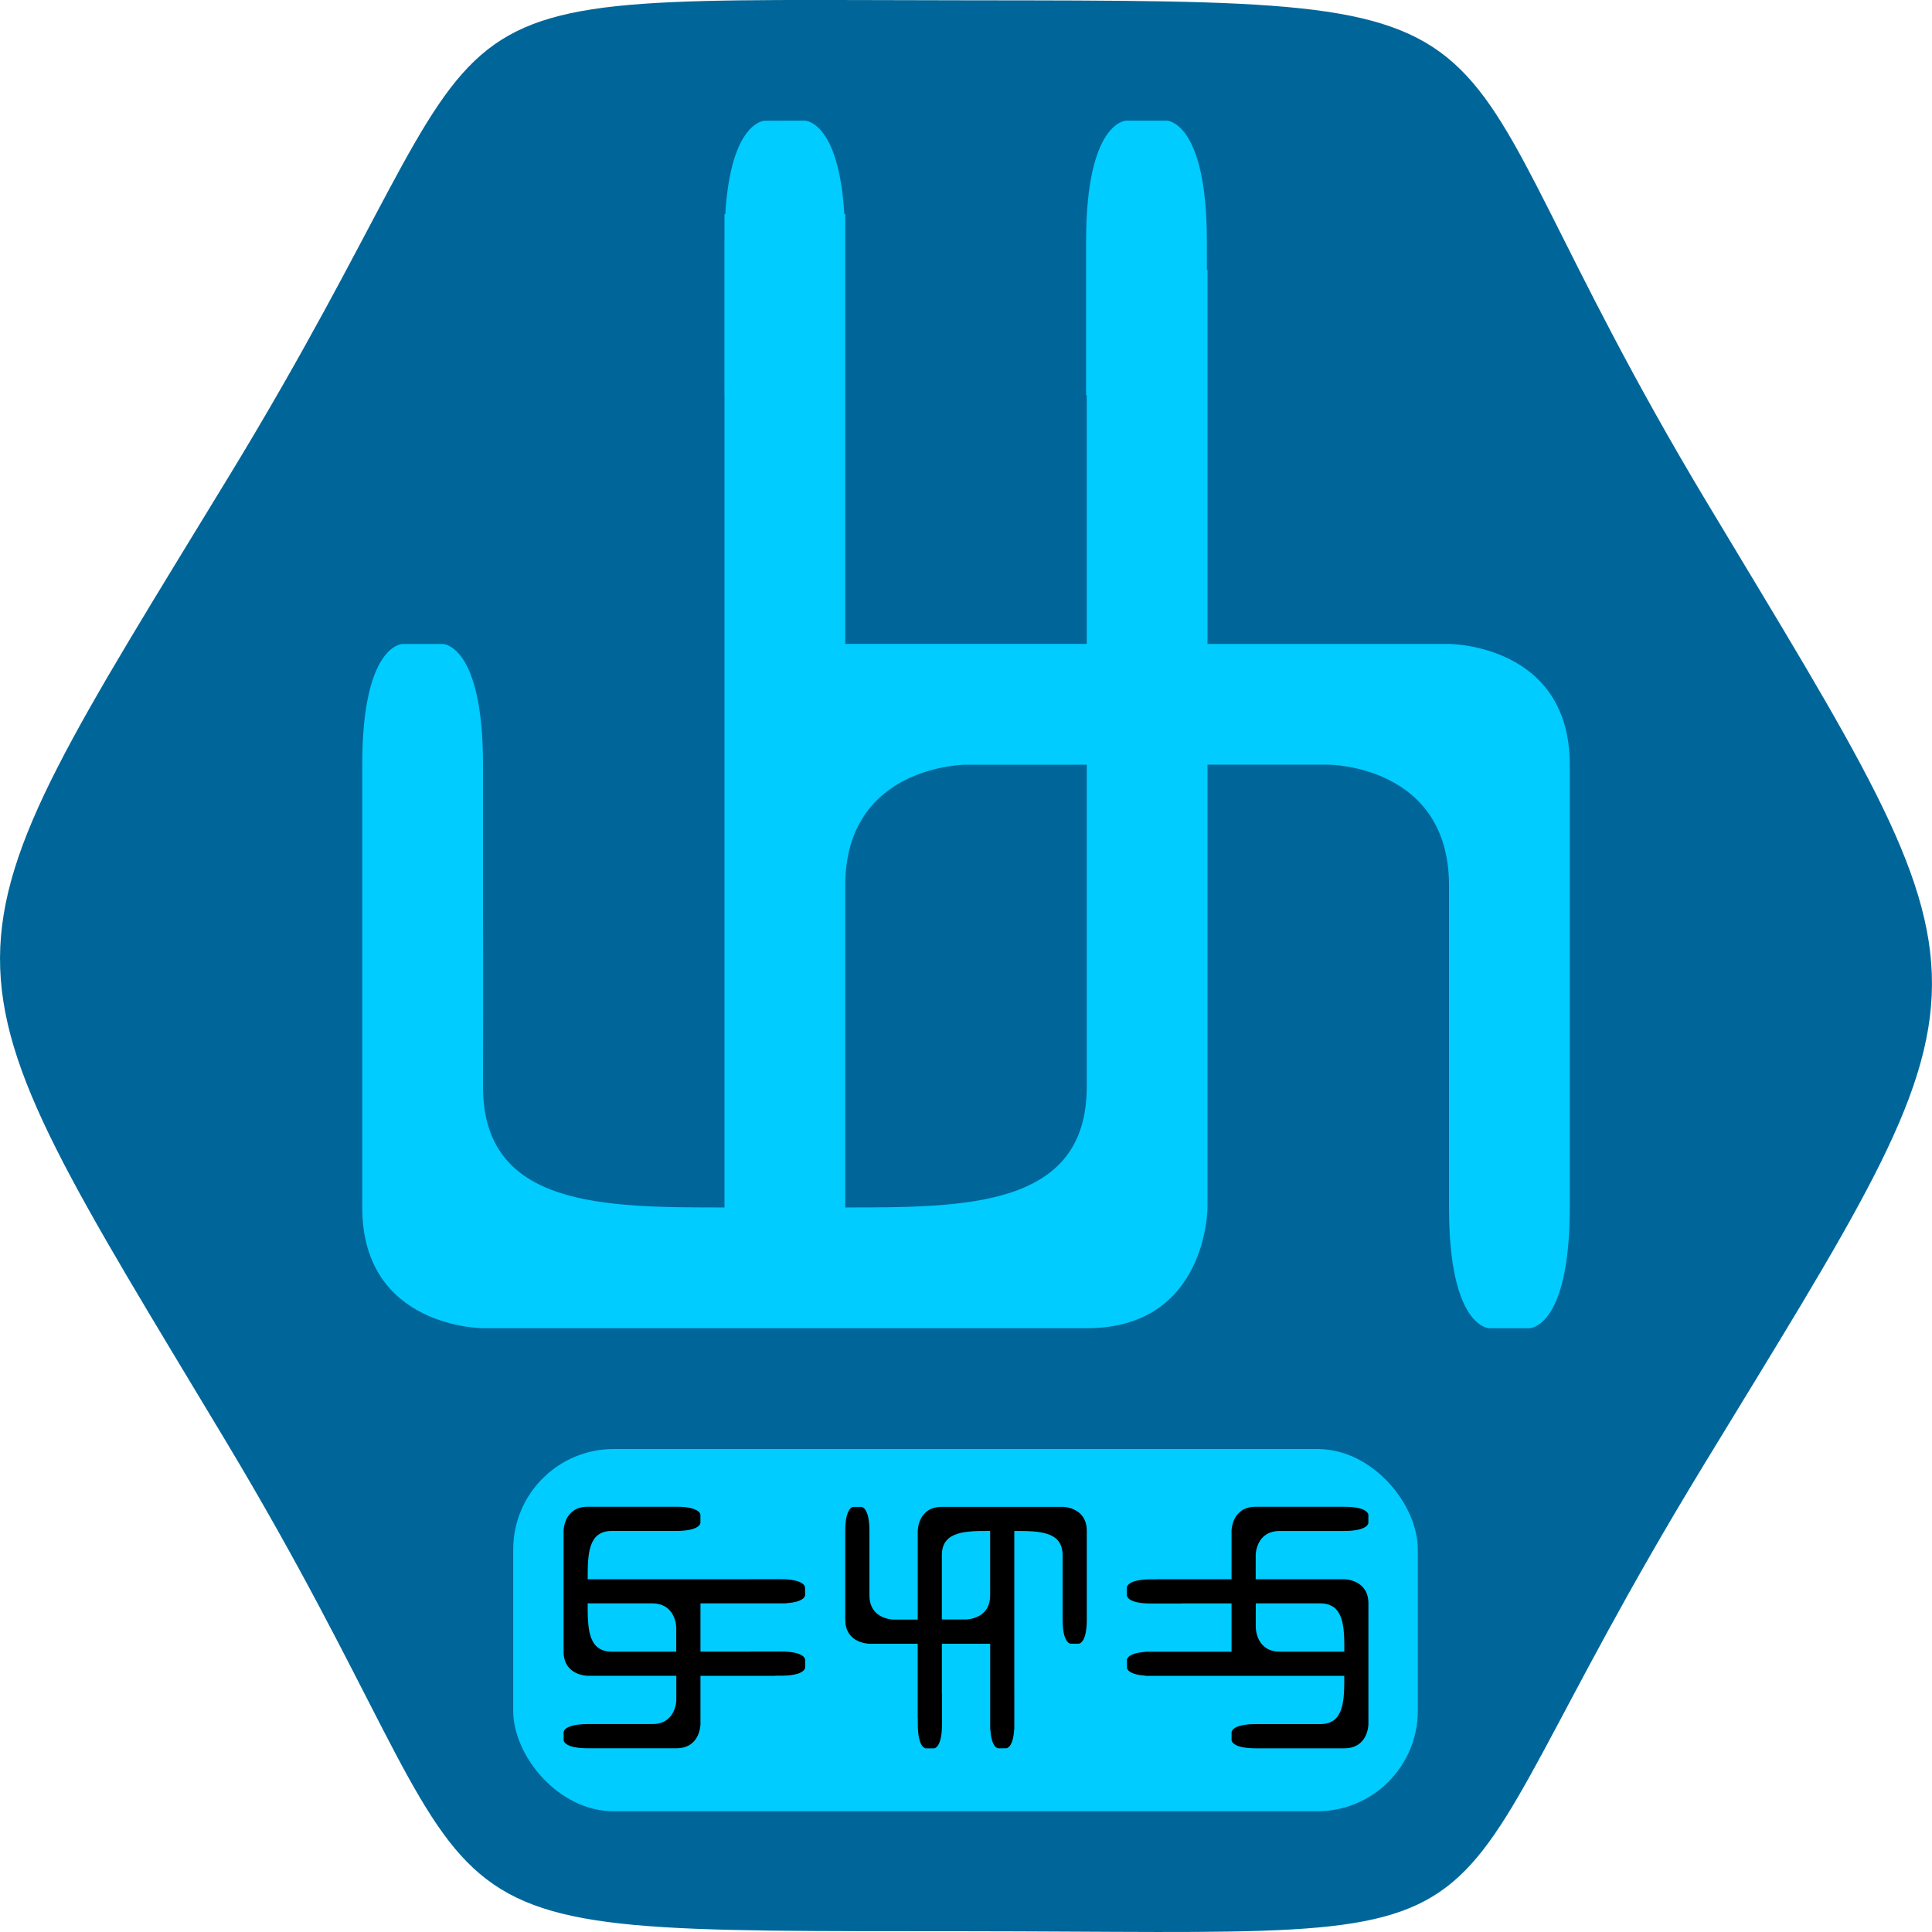 <?xml version="1.0" encoding="UTF-8" standalone="no"?>
<svg
   xmlns:dc="http://purl.org/dc/elements/1.1/"
   xmlns:cc="http://creativecommons.org/ns#"
   xmlns:rdf="http://www.w3.org/1999/02/22-rdf-syntax-ns#"
   xmlns:svg="http://www.w3.org/2000/svg"
   xmlns="http://www.w3.org/2000/svg"
   id="svg4756"
   version="1.1"
   viewBox="0 0 50.8 50.8"
   height="192"
   width="192">
  <defs
     id="defs4750" />
  <g
     transform="translate(0,-246.2)"
     id="layer1">
    <path
       id="path5309"
       d="m 44.764,284.777 c -8.033,13.185 -3.473,12.214 -19.429,12.203 -15.956,-0.013 -11.481,0.298 -19.404,-12.898 -7.923,-13.196 -7.927,-12.2 0.105,-25.386 8.033,-13.185 3.554,-12.498 19.51,-12.488 15.956,0.013 11.4,-0.013 19.323,13.182 7.923,13.196 7.927,12.2 -0.105,25.386 z"
       style="color:#000000;display:inline;overflow:visible;visibility:visible;opacity:1;fill:#006699;fill-opacity:1;fill-rule:nonzero;stroke:none;stroke-width:1.048;stroke-linecap:round;stroke-linejoin:round;stroke-miterlimit:4;stroke-dasharray:none;stroke-dashoffset:0;stroke-opacity:1;marker:none;enable-background:accumulate" />
    <rect
       rx="2.643"
       y="284.3"
       x="13.494"
       height="9.525"
       width="23.786"
       id="rect5332"
       style="color:#000000;display:inline;overflow:visible;visibility:visible;opacity:1;fill:#00ccff;fill-opacity:1;fill-rule:nonzero;stroke:none;stroke-width:0.29;stroke-linecap:round;stroke-linejoin:round;stroke-miterlimit:4;stroke-dasharray:none;stroke-dashoffset:0;stroke-opacity:1;marker:none;enable-background:accumulate" />
    <path
       id="path5378"
       d="m 20.106,249.375 c 0,0 -0.887,0.007 -1.035,2.452 h -0.021 v 0.625 c -2.46e-4,0.034 -0.002,0.063 -0.002,0.097 v 4.046 h 0.002 v 21.354 c -3.175,0 -6.35,-5e-5 -6.35,-3.174 0,0 0.008,-3.157 0,-4.764 v -3.704 c 0,-3.175 -1.058,-3.174 -1.058,-3.174 h -1.059 c 0,0 -1.058,4e-5 -1.058,3.174 v 5.292 6.35 c 0,3.175 3.175,3.175 3.175,3.175 l 9.525,-10e-6 h 6.35 c 3.175,10e-6 3.175,-3.175 3.175,-3.175 l 2.08e-4,-11.643 h 3.175 c 0,0 3.175,7.4e-4 3.175,3.176 v 8.466 c 0,3.175 1.059,3.176 1.059,3.176 h 1.058 c 0,0 1.058,-7.3e-4 1.058,-3.176 v -11.641 c 0,-3.175 -3.175,-3.175 -3.175,-3.175 h -6.35 v -9.836 h -0.017 v -0.749 c 1.1e-5,-3.175 -1.058,-3.174 -1.058,-3.174 H 29.616 c 0,0 -1.058,4e-5 -1.058,3.174 v 4.046 h 0.017 v 6.538 h -6.35 v -11.307 h -0.025 c -0.148,-2.445 -1.035,-2.452 -1.035,-2.452 z m 5.294,16.932 h 3.175 v 8.468 c 0,3.175 -3.175,3.174 -6.35,3.174 v -8.466 c 0,-3.175 3.175,-3.176 3.175,-3.176 z"
       style="display:inline;opacity:1;fill:#00ccff;fill-opacity:1;fill-rule:evenodd;stroke:none;stroke-width:1.058px;stroke-linecap:butt;stroke-linejoin:miter;stroke-opacity:1" />
    <g
       style="fill:#000000;fill-opacity:1"
       id="g5433">
      <path
         style="display:inline;opacity:1;fill:#000000;fill-opacity:1;fill-rule:evenodd;stroke:none;stroke-width:0.212px;stroke-linecap:butt;stroke-linejoin:miter;stroke-opacity:1"
         d="m 21.167,287.935 c 0,0 -10e-4,-0.177 -0.49,-0.207 v -0.004 h -0.125 c -0.007,-5e-5 -0.013,-4.2e-4 -0.019,-4.2e-4 h -0.809 v 4.2e-4 h -4.271 c 0,-0.635 10e-6,-1.27 0.635,-1.27 0,0 0.631,0.002 0.953,0 h 0.741 c 0.635,0 0.635,-0.212 0.635,-0.212 v -0.212 c 0,0 -2e-5,-0.212 -0.635,-0.212 h -1.058 -1.27 c -0.635,0 -0.635,0.635 -0.635,0.635 v 1.905 1.27 c 0,0.635 0.635,0.635 0.635,0.635 l 2.329,4e-5 v 0.635 c 0,0 -1.5e-4,0.635 -0.635,0.635 h -1.693 c -0.635,0 -0.635,0.212 -0.635,0.212 v 0.212 c 0,0 1.4e-4,0.212 0.635,0.212 h 2.328 c 0.635,0 0.635,-0.635 0.635,-0.635 v -1.27 h 1.967 v -0.003 h 0.15 c 0.635,0 0.635,-0.212 0.635,-0.212 v -0.212 c 0,0 -10e-6,-0.212 -0.635,-0.212 h -0.809 v 0.003 h -1.308 v -1.27 h 2.261 v -0.005 c 0.489,-0.03 0.49,-0.207 0.49,-0.207 z m -3.386,1.059 v 0.635 h -1.694 c -0.635,0 -0.635,-0.635 -0.635,-1.27 h 1.693 c 0.635,0 0.635,0.635 0.635,0.635 z"
         id="path5424" />
      <path
         id="path5426"
         d="m 26.459,292.169 c 0,0 0.177,-10e-4 0.207,-0.49 h 0.004 v -0.125 c 5e-5,-0.007 4.2e-4,-0.013 4.2e-4,-0.019 v -0.809 h -4.2e-4 v -4.271 c 0.635,0 1.27,10e-6 1.27,0.635 0,0 -0.002,0.631 0,0.953 v 0.741 c 0,0.635 0.212,0.635 0.212,0.635 h 0.212 c 0,0 0.212,-2e-5 0.212,-0.635 v -1.058 -1.27 c 0,-0.635 -0.635,-0.635 -0.635,-0.635 h -1.905 -1.27 c -0.635,0 -0.635,0.635 -0.635,0.635 l -4e-5,2.329 h -0.635 c 0,0 -0.635,-1.5e-4 -0.635,-0.635 v -1.693 c 0,-0.635 -0.212,-0.635 -0.212,-0.635 h -0.212 c 0,0 -0.212,1.4e-4 -0.212,0.635 v 2.328 c 0,0.635 0.635,0.635 0.635,0.635 h 1.27 v 1.967 h 0.003 v 0.15 c 0,0.635 0.212,0.635 0.212,0.635 h 0.212 c 0,0 0.212,-1e-5 0.212,-0.635 v -0.809 h -0.003 v -1.308 h 1.27 v 2.261 h 0.005 c 0.03,0.489 0.207,0.49 0.207,0.49 z m -1.059,-3.386 h -0.635 v -1.694 c 0,-0.635 0.635,-0.635 1.27,-0.635 v 1.693 c 0,0.635 -0.635,0.635 -0.635,0.635 z"
         style="display:inline;opacity:1;fill:#000000;fill-opacity:1;fill-rule:evenodd;stroke:none;stroke-width:0.212px;stroke-linecap:butt;stroke-linejoin:miter;stroke-opacity:1" />
      <path
         style="display:inline;opacity:1;fill:#000000;fill-opacity:1;fill-rule:evenodd;stroke:none;stroke-width:0.212px;stroke-linecap:butt;stroke-linejoin:miter;stroke-opacity:1"
         d="m 29.633,290.053 c 0,0 0.001,0.177 0.49,0.207 v 0.004 h 0.125 c 0.007,5e-5 0.013,4.2e-4 0.019,4.2e-4 h 0.809 v -4.2e-4 h 4.271 c 0,0.635 -1e-5,1.27 -0.635,1.27 0,0 -0.631,-0.002 -0.953,0 h -0.741 c -0.635,0 -0.635,0.212 -0.635,0.212 v 0.212 c 0,0 2e-5,0.212 0.635,0.212 h 1.058 1.27 c 0.635,0 0.635,-0.635 0.635,-0.635 v -1.905 -1.27 c 0,-0.635 -0.635,-0.635 -0.635,-0.635 l -2.329,-4e-5 v -0.635 c 0,0 1.5e-4,-0.635 0.635,-0.635 h 1.693 c 0.635,0 0.635,-0.212 0.635,-0.212 v -0.212 c 0,0 -1.4e-4,-0.212 -0.635,-0.212 h -2.328 c -0.635,0 -0.635,0.635 -0.635,0.635 v 1.27 h -1.967 v 0.003 h -0.15 c -0.635,0 -0.635,0.212 -0.635,0.212 v 0.212 c 0,0 10e-6,0.212 0.635,0.212 h 0.809 v -0.003 h 1.308 v 1.27 h -2.261 v 0.005 c -0.489,0.03 -0.49,0.207 -0.49,0.207 z m 3.386,-1.059 v -0.635 h 1.694 c 0.635,0 0.635,0.635 0.635,1.27 h -1.693 c -0.635,0 -0.635,-0.635 -0.635,-0.635 z"
         id="path5428" />
    </g>
  </g>
</svg>
